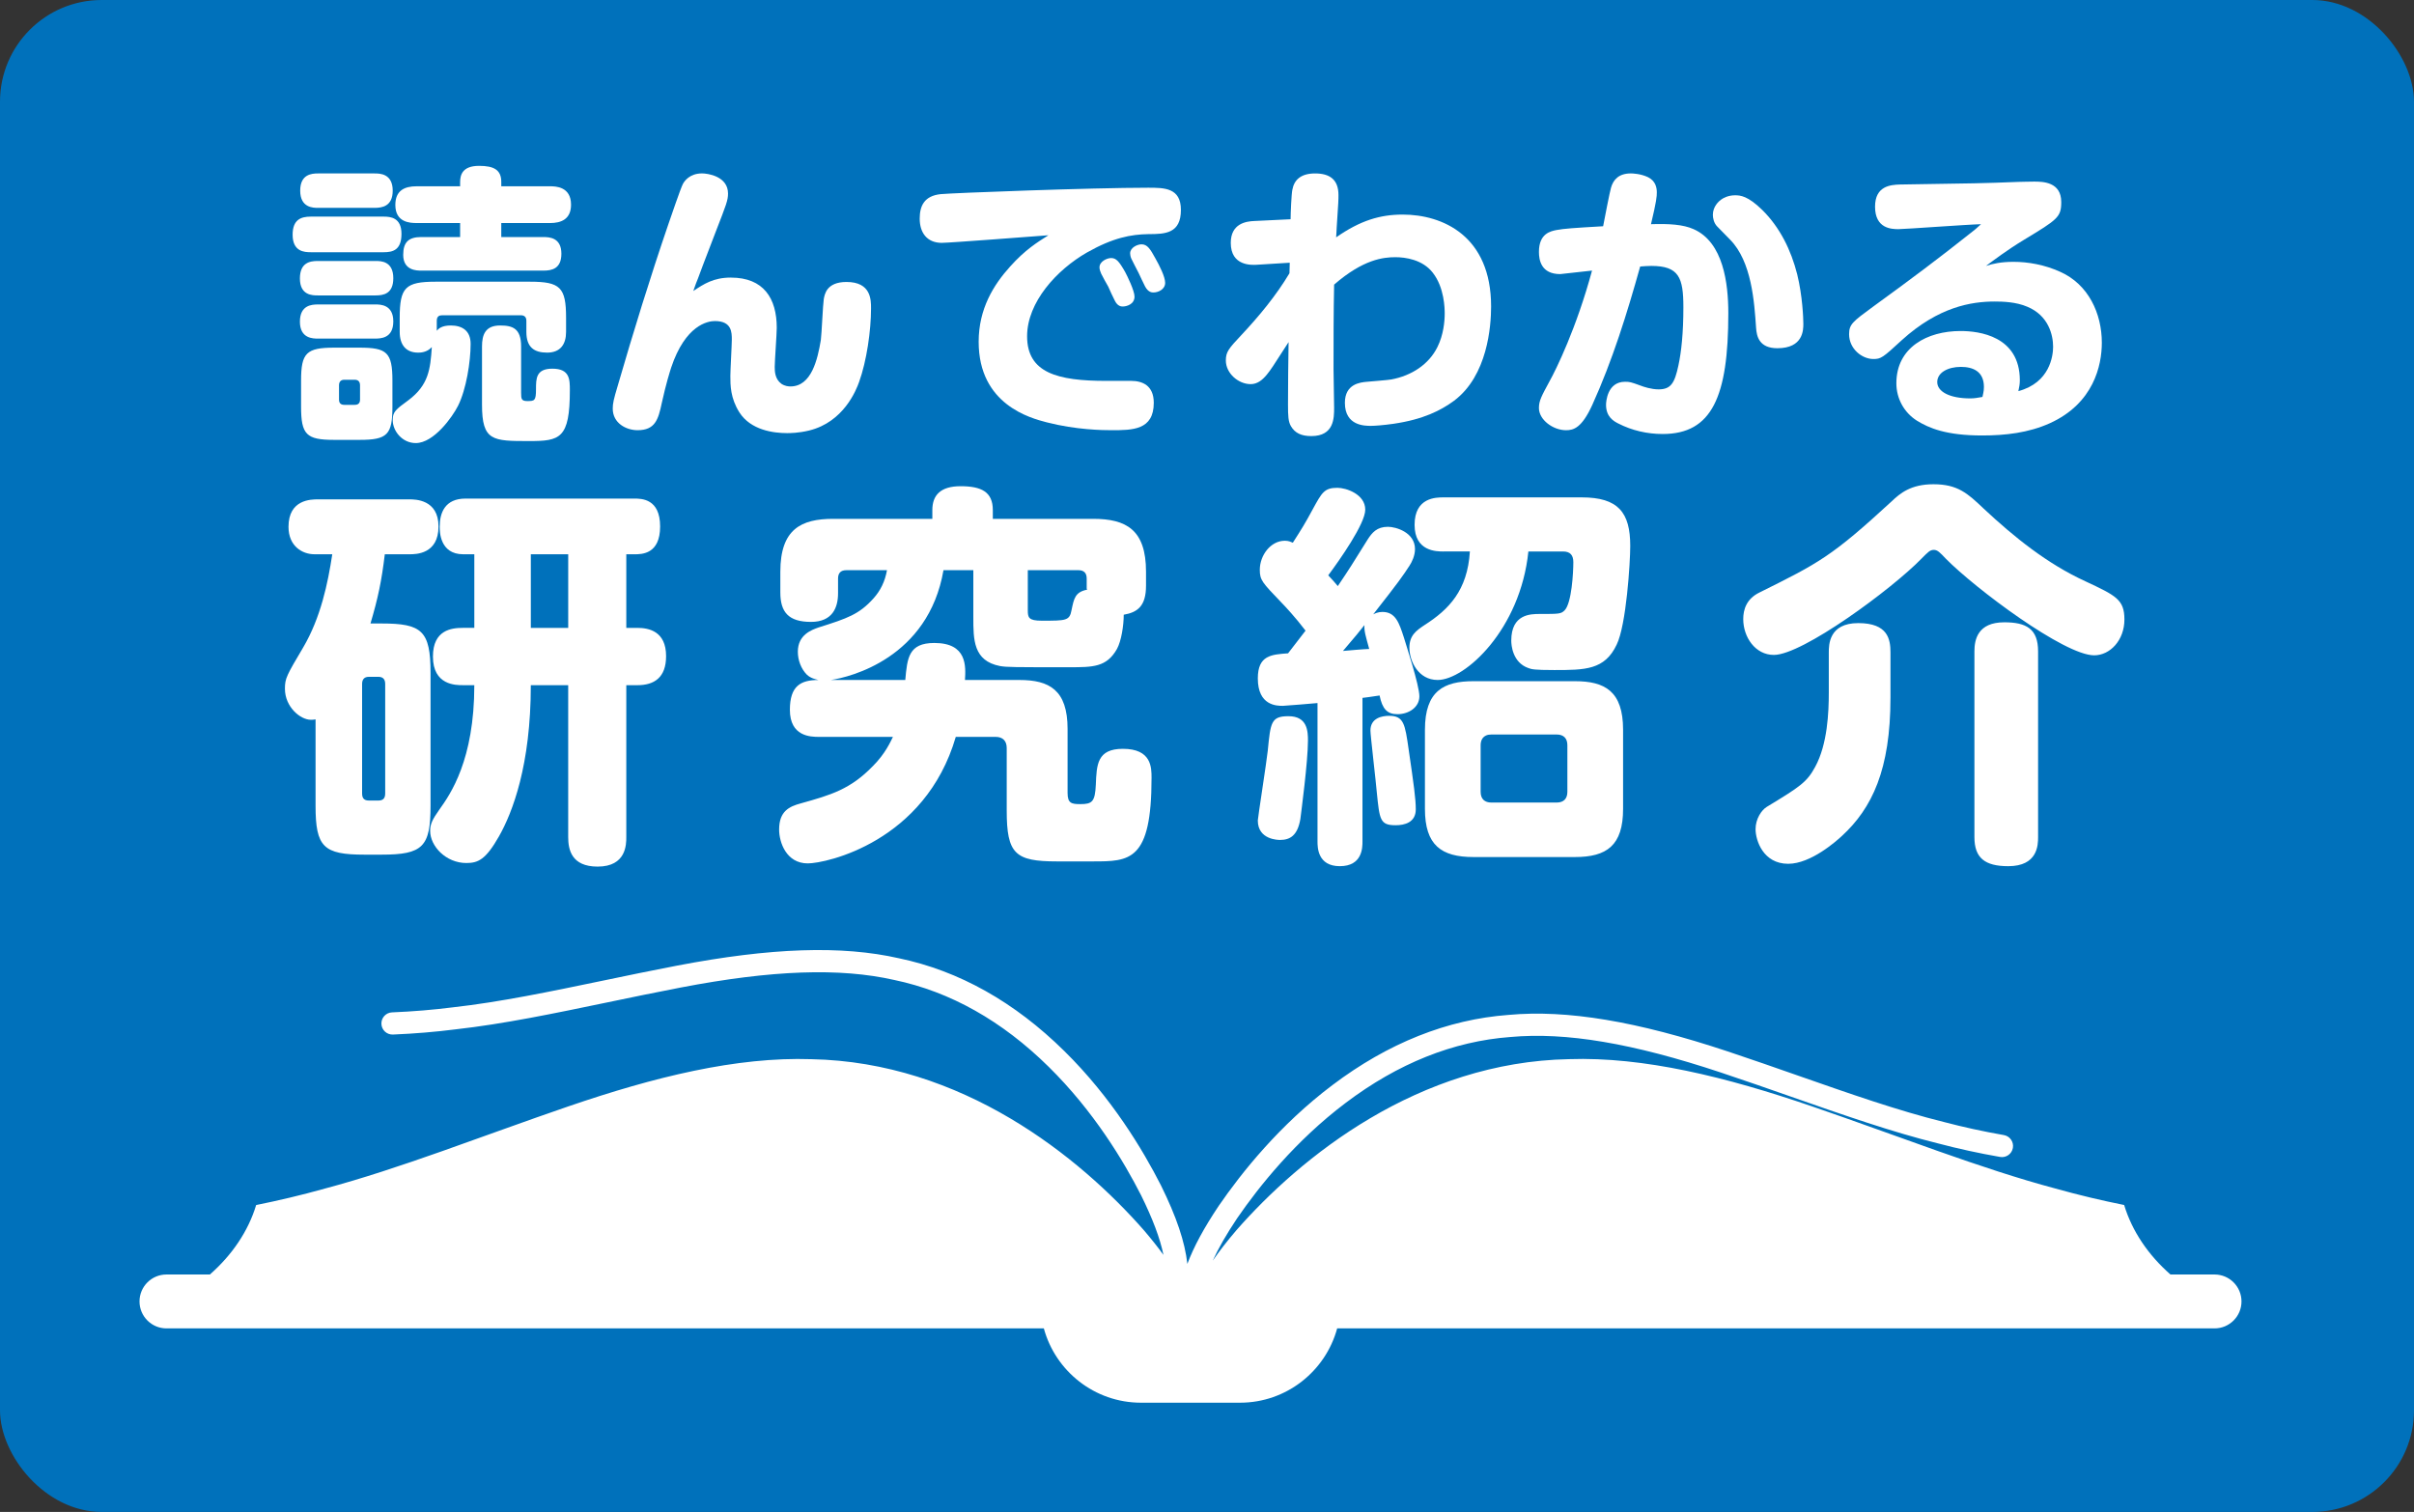 <?xml version="1.0" encoding="UTF-8"?>
<svg id="_レイヤー_2" data-name="レイヤー 2" xmlns="http://www.w3.org/2000/svg" width="182" height="114" viewBox="0 0 182 114">
  <rect x="0" y="0" width="182" height="114" fill="#333333" stroke="none"/>
  <g id="_コンテンツ" data-name="コンテンツ">
    <g>
      <rect width="182" height="114" rx="7.667" ry="7.667" fill="#0071bb"/>
      <g>
        <path d="m23.426,19.017c-.484,0-1.364-.044-1.364-1.32,0-1.145.639-1.364,1.364-1.364h5.501c.506,0,1.342.066,1.342,1.299,0,1.231-.66,1.386-1.342,1.386h-5.501Zm.528,3.257c-.396,0-1.343,0-1.343-1.276,0-1.188.748-1.32,1.343-1.32h4.356c.396,0,1.342,0,1.342,1.298,0,1.188-.748,1.299-1.342,1.299h-4.356Zm.021,3.256c-.374,0-1.364,0-1.364-1.276,0-1.254.902-1.298,1.364-1.298h4.335c.353,0,1.342,0,1.342,1.276,0,1.298-.968,1.298-1.43,1.298h-4.247Zm0-9.857c-.352,0-1.342,0-1.342-1.298,0-1.232.858-1.298,1.342-1.298h4.269c.374,0,1.364,0,1.364,1.298,0,1.188-.813,1.298-1.364,1.298h-4.269Zm5.611,14.984c0,2.112-.374,2.509-2.465,2.509h-1.936c-2.091,0-2.486-.396-2.486-2.509v-1.958c0-2.091.396-2.486,2.508-2.486h1.893c2.068,0,2.486.352,2.486,2.486v1.958Zm-2.442-1.606c0-.264-.132-.418-.396-.418h-.792c-.264,0-.396.154-.396.418v1.078c0,.265.132.396.396.396h.792c.286,0,.396-.154.396-.396v-1.078Zm2.992-5.083c0-2.288.418-2.728,2.706-2.728h7.107c2.288,0,2.729.418,2.729,2.728v1.057c0,.924-.418,1.562-1.431,1.562-.968,0-1.562-.396-1.562-1.562v-.836c0-.309-.177-.418-.418-.418h-5.919c-.221,0-.418.065-.418.418v.748c.132-.154.374-.396,1.056-.396.836,0,1.496.374,1.496,1.387,0,1.342-.33,3.433-.946,4.664-.418.837-1.826,2.816-3.19,2.816-1.012,0-1.738-.901-1.738-1.738,0-.615.221-.792,1.188-1.496,1.519-1.144,1.65-2.332,1.761-4.004-.374.418-.881.418-1.034.418-.925,0-1.387-.595-1.387-1.562v-1.057Zm11.332-9.923c.418,0,1.584.021,1.584,1.386,0,1.101-.748,1.387-1.584,1.387h-3.675v1.056h3.19c.44,0,1.342.044,1.342,1.255,0,1.122-.704,1.275-1.342,1.275h-9.22c-.33,0-1.364,0-1.364-1.188,0-.969.419-1.343,1.364-1.343h2.927v-1.056h-3.278c-.506,0-1.606-.044-1.606-1.364,0-1.101.704-1.408,1.606-1.408h3.278v-.309c0-.527.154-1.231,1.431-1.231,1.122,0,1.672.308,1.672,1.21v.33h3.675Zm-2.179,15.601c0,.418.022.594.462.594.551,0,.66-.022.66-.902,0-.792,0-1.54,1.232-1.54,1.32,0,1.32.814,1.32,1.628,0,3.652-.748,3.829-3.059,3.829-2.772,0-3.564,0-3.564-2.751v-4.378c0-.881.242-1.585,1.364-1.585.946,0,1.584.221,1.584,1.585v3.521Z" fill="#fff"/>
        <path d="m55.108,20.931c2.464,0,3.454,1.562,3.454,3.785,0,.462-.153,2.53-.153,2.948,0,.352.021.924.506,1.276.264.176.528.197.682.197,1.585,0,2.047-2.046,2.289-3.498.065-.484.153-2.641.22-3.081.065-.352.198-1.298,1.716-1.298,1.849,0,1.849,1.343,1.849,1.98,0,1.694-.33,3.982-.902,5.566-.22.616-1.166,3.015-3.763,3.653-.813.197-1.452.197-1.672.197-1.012,0-2.729-.22-3.587-1.562-.682-1.078-.682-2.047-.682-2.751,0-.439.11-2.332.11-2.729,0-.55,0-1.408-1.276-1.408-.528,0-2.223.286-3.301,3.521-.11.353-.374,1.167-.704,2.663-.264,1.254-.506,2.046-1.826,2.046-.858,0-1.87-.528-1.87-1.628,0-.396.065-.683.374-1.717,1.188-4.093,2.442-8.163,3.828-12.212.198-.571.902-2.64,1.078-2.992.11-.22.507-.813,1.452-.813.44,0,1.959.22,1.959,1.518,0,.506-.133.836-.902,2.816-1.034,2.685-1.145,2.992-1.364,3.587-.088.22-.176.418-.353.946.793-.528,1.519-1.013,2.839-1.013Z" fill="#fff"/>
        <path d="m71.012,18.312c-1.145,0-1.672-.792-1.672-1.826,0-.946.33-1.717,1.584-1.849.924-.088,11.375-.483,15.645-.483,1.21,0,2.464,0,2.464,1.672,0,1.782-1.188,1.826-2.442,1.826-1.32.022-2.662.264-4.643,1.387-2.267,1.298-4.511,3.74-4.511,6.314,0,2.75,2.267,3.366,5.963,3.366h1.893c.813,0,1.694.33,1.694,1.65,0,2.068-1.606,2.068-3.19,2.068-.639,0-2.663-.022-4.885-.594-1.188-.309-5.127-1.32-5.127-6.073,0-2.486,1.122-4.291,2.376-5.677,1.122-1.254,2.047-1.826,2.883-2.354-1.166.088-7.459.572-8.031.572Zm12.014,2.332c-.066-.153-.132-.33-.132-.483,0-.44.55-.704.88-.704.374,0,.594.241,1.057,1.056.153.286.704,1.408.704,1.849,0,.594-.616.748-.881.748-.109,0-.396,0-.616-.462-.088-.154-.418-.881-.483-1.034-.088-.154-.462-.814-.528-.969Zm2.267-1.144c-.066-.154-.088-.309-.088-.396,0-.44.55-.682.857-.682.44,0,.66.352,1.057,1.078.286.506.726,1.364.726,1.826,0,.483-.506.726-.88.726-.11,0-.396,0-.638-.462-.088-.154-.418-.88-.484-1.012-.088-.177-.484-.925-.55-1.078Z" fill="#fff"/>
        <path d="m97.236,19.809l-2.486.154c-.374.021-1.958.109-1.958-1.65,0-1.452,1.144-1.628,1.782-1.65l2.729-.132c0-.44.065-1.937.132-2.223.132-.726.616-1.231,1.716-1.231,1.101,0,1.761.462,1.761,1.628,0,.308,0,.528-.132,2.42-.022.309-.022.572-.044.771,1.826-1.276,3.322-1.717,5.017-1.717,3.014,0,6.667,1.606,6.667,6.932,0,1.474-.265,5.215-2.795,7.106-.99.727-2.311,1.408-4.576,1.738-.771.11-1.408.154-1.694.154-.462,0-1.959,0-1.959-1.738,0-1.43,1.167-1.54,1.65-1.584.242-.022,1.629-.132,1.849-.176,1.54-.286,2.838-1.145,3.477-2.442.462-.925.55-1.937.55-2.53,0-.374-.021-1.959-.902-3.081-.77-.99-2.068-1.166-2.816-1.166-.901,0-2.42.154-4.62,2.068-.044,2.112-.044,4.269-.044,6.381,0,.462.044,2.486.044,2.904,0,.771,0,2.135-1.717,2.135-.748,0-1.231-.221-1.54-.748-.198-.353-.22-.727-.22-1.65,0-1.562.021-3.125.044-4.687-1.276,1.979-1.298,2.023-1.65,2.464-.33.396-.704.704-1.21.704-.924,0-1.87-.814-1.87-1.782,0-.66.22-.902,1.166-1.914,1.342-1.431,2.618-2.971,3.631-4.665l.021-.792Z" fill="#fff"/>
        <path d="m121.459,14.154c.176-.616.594-1.078,1.496-1.078.132,0,.748.021,1.298.285.572.286.66.793.66,1.145,0,.309-.021.638-.439,2.398,1.364-.044,2.42.021,3.212.374,2.244.99,2.618,4.093,2.618,6.337,0,6.293-1.231,9.109-4.95,9.109-1.166,0-2.311-.264-3.345-.792-.352-.176-.924-.506-.924-1.408,0-.22.088-1.738,1.43-1.738.353,0,.44.021,1.167.286.22.088.813.286,1.363.286.925,0,1.211-.462,1.497-1.805.22-1.012.374-2.464.374-4.379,0-2.244-.33-3.124-2.421-3.124-.264,0-.528.021-.836.044-.99,3.543-2.091,7.085-3.608,10.43-.792,1.738-1.408,1.914-1.98,1.914-.99,0-2.046-.792-2.046-1.672,0-.551.197-.902.792-2.003.506-.901,2.046-4.048,3.212-8.361-.813.089-2.332.265-2.398.265-1.452,0-1.605-1.078-1.605-1.673,0-1.408.901-1.562,1.319-1.649.616-.11,1.232-.154,3.521-.286.088-.462.506-2.641.594-2.904Zm8.009,2.926c-.264-.264-.33-.66-.33-.88,0-.638.462-1.034.616-1.145.176-.132.55-.33,1.057-.33.396,0,.968.044,2.046,1.101,1.342,1.32,2.179,3.036,2.641,4.862.396,1.606.462,3.323.462,3.719,0,.462,0,1.849-1.958,1.849-1.364,0-1.562-.881-1.606-1.54-.132-1.937-.33-4.995-1.958-6.646l-.969-.99Z" fill="#fff"/>
        <path d="m151.797,19.742c1.122,0,2.354.221,3.521.749,2.135.945,3.146,3.146,3.146,5.347,0,1.716-.616,4.576-3.916,6.072-1.606.727-3.367.925-5.105.925-2.706,0-4.004-.551-4.929-1.122-.968-.616-1.54-1.673-1.54-2.816,0-2.707,2.333-3.939,4.841-3.939,1.387,0,4.467.374,4.467,3.719,0,.286-.044.506-.11.814,2.377-.639,2.619-2.662,2.619-3.345,0-.902-.353-2.354-1.937-3.015-.858-.374-1.893-.396-2.465-.396-1.76,0-4.225.396-6.997,2.904-1.452,1.342-1.584,1.43-2.156,1.43-.857,0-1.826-.77-1.826-1.87,0-.748.265-.946,1.826-2.09,2.883-2.091,5.017-3.696,7.371-5.567.265-.197.44-.352.748-.638-.99.021-5.742.374-6.227.374-.528,0-1.761-.044-1.761-1.694,0-1.562,1.167-1.65,1.871-1.672,5.698-.088,6.204-.088,8.955-.198.22,0,.704-.022,1.166-.022.66,0,2.046.022,2.046,1.541,0,1.144-.285,1.319-2.794,2.838-1.342.814-2.311,1.562-2.883,1.98.528-.176,1.167-.309,2.068-.309Zm-2.222,9.439c0-1.188-.837-1.518-1.738-1.518-.99,0-1.782.439-1.782,1.144,0,.727.945,1.232,2.486,1.232.33,0,.55-.044.924-.11.11-.462.11-.638.11-.748Z" fill="#fff"/>
        <path d="m28.77,47.011c3.03,0,3.69.54,3.69,3.72v10.02c0,3.09-.57,3.69-3.69,3.69h-1.29c-3.09,0-3.689-.57-3.689-3.69v-6.51c-.15.03-.24.03-.36.03-.779,0-1.949-.96-1.949-2.34,0-.78.119-.99,1.38-3.12,1.319-2.25,1.859-4.829,2.189-7.02h-1.35c-.9,0-1.95-.6-1.95-2.069,0-2.07,1.71-2.07,2.22-2.07h6.899c.421,0,2.19,0,2.19,2.04,0,2.1-1.71,2.1-2.19,2.1h-1.859c-.24,2.01-.51,3.3-1.08,5.22h.84Zm.271,4.561c0-.301-.12-.54-.511-.54h-.72c-.359,0-.51.21-.51.54v8.249c0,.33.12.54.51.54h.72c.391,0,.511-.21.511-.54v-8.249Zm5.85.09c-.54,0-2.25,0-2.25-2.16,0-2.01,1.41-2.16,2.25-2.16h.87v-5.55h-.84c-1.771,0-1.771-1.739-1.771-2.069,0-1.051.39-2.13,1.95-2.13h12.72c.54,0,1.949,0,1.949,2.1s-1.38,2.1-1.949,2.1h-.601v5.55h.84c.84,0,2.16.24,2.16,2.13,0,1.62-.9,2.19-2.16,2.19h-.84v11.459c0,.54,0,2.22-2.16,2.22-1.979,0-2.22-1.289-2.22-2.22v-11.459h-2.819c0,6.029-1.38,9.6-2.4,11.399-.99,1.74-1.56,2.01-2.46,2.01-1.529,0-2.729-1.26-2.729-2.43,0-.51.18-.87.689-1.59.84-1.17,2.641-3.75,2.641-9.39h-.87Zm5.13-4.32h2.819v-5.55h-2.819v5.55Z" fill="#fff"/>
        <path d="m76.859,51.271c2.25,0,3.63.75,3.63,3.69v4.829c0,.78.301.841.96.841.9,0,1.11-.181,1.17-1.471.061-1.5.091-2.699,2.04-2.699,2.16,0,2.16,1.409,2.16,2.189,0,6.3-1.649,6.3-4.439,6.3h-2.7c-3.149,0-3.78-.57-3.78-3.84v-4.71c0-.54-.3-.84-.84-.84h-3c-2.31,7.92-9.779,9.54-11.159,9.54-1.62,0-2.16-1.59-2.16-2.55,0-1.38.75-1.74,1.65-1.98,2.25-.63,3.72-1.05,5.43-2.819.93-.931,1.32-1.83,1.5-2.19h-5.58c-.63,0-2.189-.03-2.189-2.04,0-1.8.81-2.25,2.159-2.25-.239-.06-.569-.12-.869-.39-.45-.45-.69-1.11-.69-1.74,0-1.29,1.05-1.649,1.56-1.83,2.19-.689,3.061-.989,4.141-2.189.54-.6.869-1.29,1.02-2.13h-3.06c-.45,0-.63.24-.63.63v1.11c0,1.08-.42,2.159-2.04,2.159-1.71,0-2.311-.75-2.311-2.22v-1.56c0-3.21,1.561-3.99,3.99-3.99h7.47v-.66c0-1.109.6-1.8,2.13-1.8,1.56,0,2.43.42,2.43,1.8v.66h7.56c2.49,0,3.99.811,3.99,3.99v1.05c0,1.53-.63,2.01-1.68,2.189,0,.811-.181,1.98-.51,2.58-.78,1.38-1.801,1.38-3.63,1.38-4.2,0-4.65,0-5.19-.09-2.01-.39-2.01-1.979-2.01-3.689v-3.54h-2.25c-1.14,6.63-7.05,8.069-8.489,8.279h5.609c.15-1.649.24-2.79,2.19-2.79,2.489,0,2.369,1.771,2.31,2.79h4.109Zm.631-5.249c0,.539.06.779,1.05.779,1.859,0,2.1,0,2.25-.81.18-.87.27-1.351,1.17-1.53l-.03-.09v-.75c0-.42-.21-.63-.63-.63h-3.81v3.03Z" fill="#fff"/>
        <path d="m98.43,47.551c-.75-.99-1.59-1.89-1.83-2.13-1.439-1.5-1.619-1.68-1.619-2.46,0-1.08.81-2.189,1.89-2.189.3,0,.45.09.6.149.69-1.079.9-1.409,1.5-2.52.69-1.26.87-1.62,1.86-1.62.66,0,2.1.48,2.1,1.65,0,1.05-1.92,3.779-2.79,4.949.21.21.57.63.721.811.93-1.38,1.05-1.59,2.249-3.51.33-.511.69-.96,1.53-.96.601,0,2.04.42,2.04,1.68,0,.51-.24.99-.42,1.26-.51.78-.75,1.14-2.729,3.66.119-.061.359-.181.689-.181.99,0,1.26.811,1.62,1.92.149.511,1.17,3.601,1.17,4.44s-.811,1.35-1.65,1.35c-.779,0-1.14-.39-1.35-1.41-.75.12-1.05.15-1.29.181v10.829c0,.45,0,1.86-1.71,1.86-1.68,0-1.68-1.44-1.68-1.86v-10.439c-.3.03-2.46.21-2.61.21-.449,0-1.89,0-1.89-2.07,0-1.739,1.021-1.8,2.28-1.89l1.319-1.71Zm.181,8.31c0,1.561-.511,5.4-.57,5.88-.21,1.26-.78,1.59-1.53,1.59-.12,0-1.68,0-1.68-1.47,0-.18.66-4.41.75-5.25.21-2.13.24-2.609,1.56-2.609,1.44,0,1.471,1.14,1.471,1.859Zm2.64-6.779c.3-.03,1.71-.15,1.979-.15-.27-.989-.39-1.35-.359-1.8-.271.36-.75.93-1.62,1.95Zm3.96,13.14c-1.17,0-1.2-.42-1.41-2.49-.06-.75-.479-4.29-.479-4.649,0-.96.899-1.11,1.409-1.11,1.11,0,1.2.63,1.47,2.52.391,2.67.54,3.75.54,4.53,0,.99-.84,1.2-1.529,1.2Zm3.63-20.64c-.54,0-2.19,0-2.19-2.01,0-2.07,1.62-2.07,2.19-2.07h10.409c2.76,0,3.66,1.141,3.66,3.66,0,1.26-.3,5.97-1.021,7.439-.899,1.92-2.399,1.92-4.709,1.92-1.53,0-1.71-.06-1.95-.149-1.2-.42-1.29-1.74-1.29-2.07,0-2.01,1.47-2.01,2.16-2.01,1.439,0,1.59,0,1.859-.27.54-.54.66-2.88.66-3.63,0-.511-.21-.811-.78-.811h-2.609c-.601,5.88-4.77,9.689-6.84,9.689-1.47,0-2.13-1.439-2.13-2.43,0-.93.51-1.29,1.14-1.71,1.83-1.17,3.24-2.609,3.42-5.55h-1.979Zm13.529,19.409c0,2.76-1.23,3.63-3.63,3.63h-7.649c-2.431,0-3.66-.899-3.66-3.63v-5.97c0-2.939,1.439-3.659,3.66-3.659h7.649c2.25,0,3.63.749,3.63,3.659v5.97Zm-4.2-4.8c0-.51-.27-.81-.81-.81h-4.92c-.66,0-.81.45-.81.81v3.51c0,.54.3.811.81.811h4.92c.54,0,.81-.3.81-.811v-3.51Z" fill="#fff"/>
        <path d="m144.869,42.121c-2.25,2.31-8.97,7.26-11.13,7.26-1.409,0-2.31-1.35-2.31-2.7,0-.72.24-1.529,1.23-2.01,4.47-2.22,5.43-2.699,9.959-6.869.63-.601,1.44-1.29,3.15-1.29,1.83,0,2.579.689,3.779,1.83,2.311,2.159,4.8,4.169,7.68,5.489,2.311,1.08,2.94,1.38,2.94,2.88,0,1.56-1.08,2.7-2.28,2.7-2.25,0-8.97-5.04-11.189-7.29-.45-.479-.63-.66-.9-.66-.3,0-.449.181-.93.66Zm-2.34,10.5c0,5.399-1.38,8.31-3.66,10.409-.42.39-2.34,2.1-4.05,2.1-1.89,0-2.46-1.77-2.46-2.609,0-.78.45-1.44.84-1.68,2.521-1.53,3.03-1.86,3.66-3.03.93-1.71,1.021-4.14,1.021-5.58v-3.029c0-.57,0-2.22,2.22-2.22,2.25,0,2.43,1.229,2.43,2.22v3.42Zm11.13,10.499c0,.601-.03,2.19-2.25,2.19-1.771,0-2.55-.63-2.55-2.19v-14.009c0-.87.239-2.19,2.25-2.19,1.649,0,2.55.48,2.55,2.19v14.009Z" fill="#fff"/>
      </g>
      <path d="m166.968,96.094h-3.333c-1.667-1.465-2.888-3.255-3.488-5.237-1.664-.335-3.392-.739-5.177-1.241-5.637-1.499-11.834-3.959-18.339-6.19-6.505-2.231-12.702-3.756-18.339-3.566-5.637.106-10.713,1.928-14.976,4.449-4.263,2.514-7.713,5.727-10.097,8.447-.686.802-1.281,1.563-1.784,2.295.435-.954,1.039-2,1.833-3.188,1.644-2.395,4.399-5.849,8.188-8.706,3.938-2.976,8.111-4.647,12.418-4.967,4.18-.382,9.221.468,15.865,2.677,1.787.594,3.565,1.217,5.285,1.819,3.923,1.374,7.628,2.671,11.11,3.532,1.515.4,3.038.732,4.656,1.015.458.081.889-.225.968-.68.08-.455-.224-.889-.68-.968-1.571-.275-3.049-.598-4.531-.988-3.417-.845-7.086-2.13-10.971-3.49-1.726-.604-3.511-1.229-5.31-1.827-6.871-2.284-12.128-3.159-16.532-2.756-4.619.343-9.089,2.126-13.287,5.299-3.969,2.992-6.846,6.597-8.566,9.103-1.102,1.648-1.876,3.071-2.362,4.372-.184-1.666-.824-3.553-1.985-5.909-1.372-2.701-3.75-6.653-7.291-10.139-3.745-3.697-7.943-6.051-12.463-6.995-4.326-.981-9.653-.803-16.764.559-1.863.357-3.714.742-5.504,1.115-4.029.838-7.835,1.63-11.347,2.021-1.507.191-3.014.317-4.608.383-.462.019-.82.409-.801.871.019.462.408.819.871.801,1.642-.069,3.195-.198,4.736-.394,3.577-.398,7.421-1.198,11.49-2.044,1.784-.371,3.629-.755,5.478-1.109,6.877-1.318,11.986-1.499,16.093-.568,4.214.88,8.131,3.084,11.645,6.552,3.381,3.329,5.659,7.115,6.969,9.696.868,1.763,1.417,3.215,1.68,4.481-.434-.598-.926-1.215-1.477-1.86-2.384-2.719-5.834-5.933-10.097-8.447-4.263-2.521-9.339-4.343-14.976-4.449-5.637-.19-11.834,1.335-18.339,3.566-6.505,2.231-12.702,4.691-18.339,6.19-1.785.501-3.513.905-5.177,1.241-.6,1.983-1.821,3.773-3.488,5.237h-3.274c-1.122,0-2.032.91-2.032,2.032s.91,2.032,2.032,2.032h66.148c.875,3.224,3.826,5.603,7.323,5.603h7.47c3.497,0,6.448-2.379,7.323-5.603h66.148c1.122,0,2.032-.91,2.032-2.032s-.91-2.032-2.032-2.032Z" fill="#fff"/>
    </g>
  </g>
</svg>